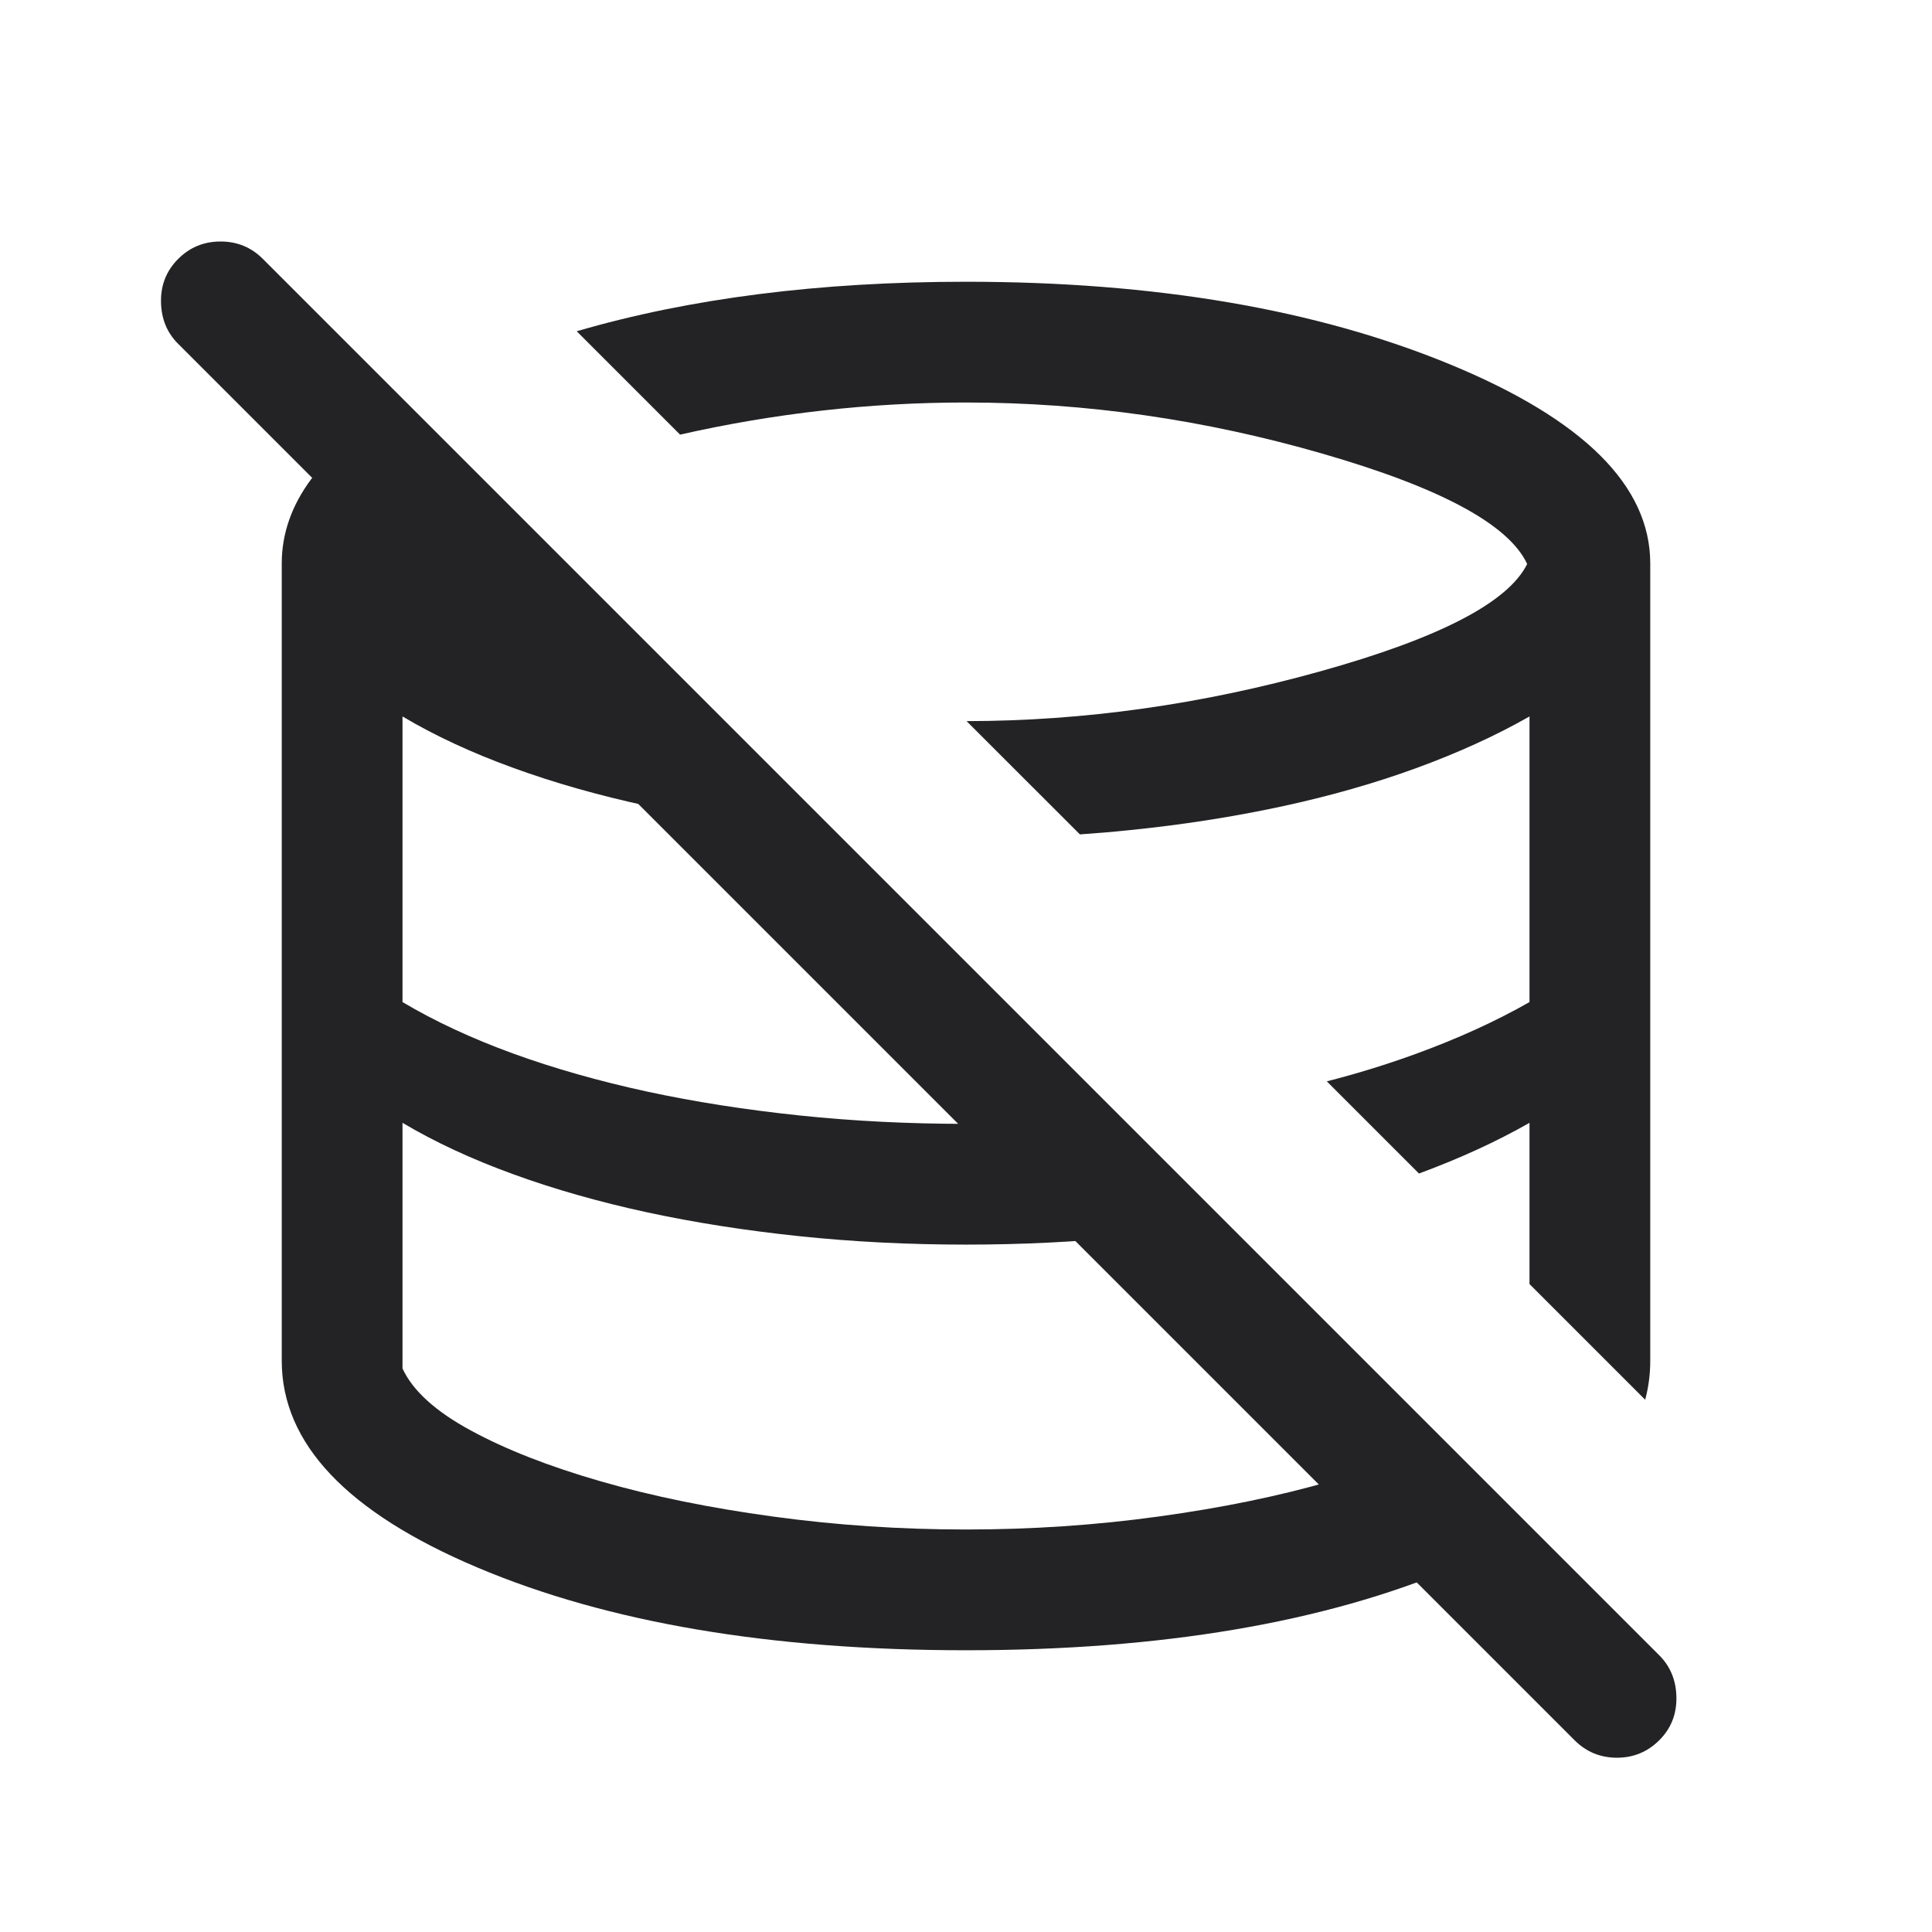 <svg width="24" height="24" viewBox="0 0 24 24" fill="none" xmlns="http://www.w3.org/2000/svg">
<path d="M20.613 21.617C20.468 21.762 20.292 21.835 20.086 21.835C19.879 21.835 19.704 21.762 19.559 21.617L2.213 4.271C2.074 4.133 2.003 3.959 2 3.749C1.997 3.539 2.068 3.362 2.213 3.217C2.357 3.072 2.533 3 2.74 3C2.946 3 3.122 3.072 3.266 3.217L20.613 20.564C20.751 20.702 20.822 20.876 20.825 21.086C20.828 21.295 20.758 21.472 20.613 21.617Z" fill="#232325"/>
<path d="M20.437 17.388C20.479 17.231 20.5 17.07 20.5 16.904V7C20.5 6.035 19.671 5.21 18.012 4.526C16.352 3.842 14.349 3.5 12 3.5C10.181 3.5 8.569 3.705 7.164 4.115L8.448 5.399C9.624 5.133 10.807 5 12 5C13.487 5 14.964 5.212 16.43 5.636C17.896 6.059 18.743 6.516 18.971 7.006C18.736 7.483 17.88 7.927 16.403 8.339C14.928 8.751 13.462 8.957 12.007 8.958L13.415 10.365C13.62 10.351 13.823 10.334 14.025 10.313C14.681 10.247 15.309 10.149 15.907 10.021C16.505 9.893 17.065 9.734 17.587 9.544C18.108 9.354 18.579 9.14 19 8.9V12.448C18.579 12.688 18.108 12.902 17.587 13.092C17.236 13.22 16.868 13.334 16.482 13.433L17.627 14.578C18.133 14.391 18.59 14.182 19 13.948V15.951L20.437 17.388Z" fill="#232325"/>
<path d="M14.025 15.361C14.411 15.322 14.787 15.272 15.153 15.212L13.822 13.881C13.23 13.935 12.623 13.961 12 13.961C11.294 13.961 10.605 13.927 9.936 13.857C9.266 13.787 8.633 13.688 8.038 13.56C7.444 13.431 6.889 13.274 6.376 13.088C5.863 12.901 5.404 12.688 5 12.448V8.9C5.404 9.14 5.863 9.353 6.376 9.539C6.889 9.726 7.444 9.883 8.038 10.011C8.633 10.14 9.266 10.239 9.936 10.309C10.051 10.321 10.167 10.332 10.283 10.342L8.52 8.578C8.201 8.508 7.883 8.428 7.566 8.337C6.114 7.924 5.262 7.467 5.01 6.967C5.162 6.681 5.521 6.407 6.088 6.147L4.967 5.025C3.989 5.601 3.5 6.259 3.5 7V16.904C3.5 17.931 4.31 18.787 5.93 19.472C7.55 20.157 9.573 20.5 12 20.5C14.427 20.5 16.45 20.157 18.07 19.472C18.404 19.331 18.703 19.183 18.968 19.027L17.85 17.909C17.471 18.091 17.029 18.255 16.525 18.401C15.884 18.586 15.172 18.732 14.39 18.839C13.608 18.947 12.812 19 12 19C11.188 19 10.389 18.947 9.602 18.839C8.815 18.732 8.101 18.586 7.46 18.401C6.819 18.216 6.28 18.005 5.845 17.768C5.41 17.532 5.128 17.276 5 17V13.948C5.404 14.188 5.863 14.401 6.376 14.587C6.889 14.774 7.444 14.931 8.038 15.06C8.633 15.188 9.266 15.287 9.936 15.357C10.605 15.427 11.294 15.461 12 15.461C12.694 15.461 13.369 15.428 14.025 15.361Z" fill="#232325"/>
</svg>
